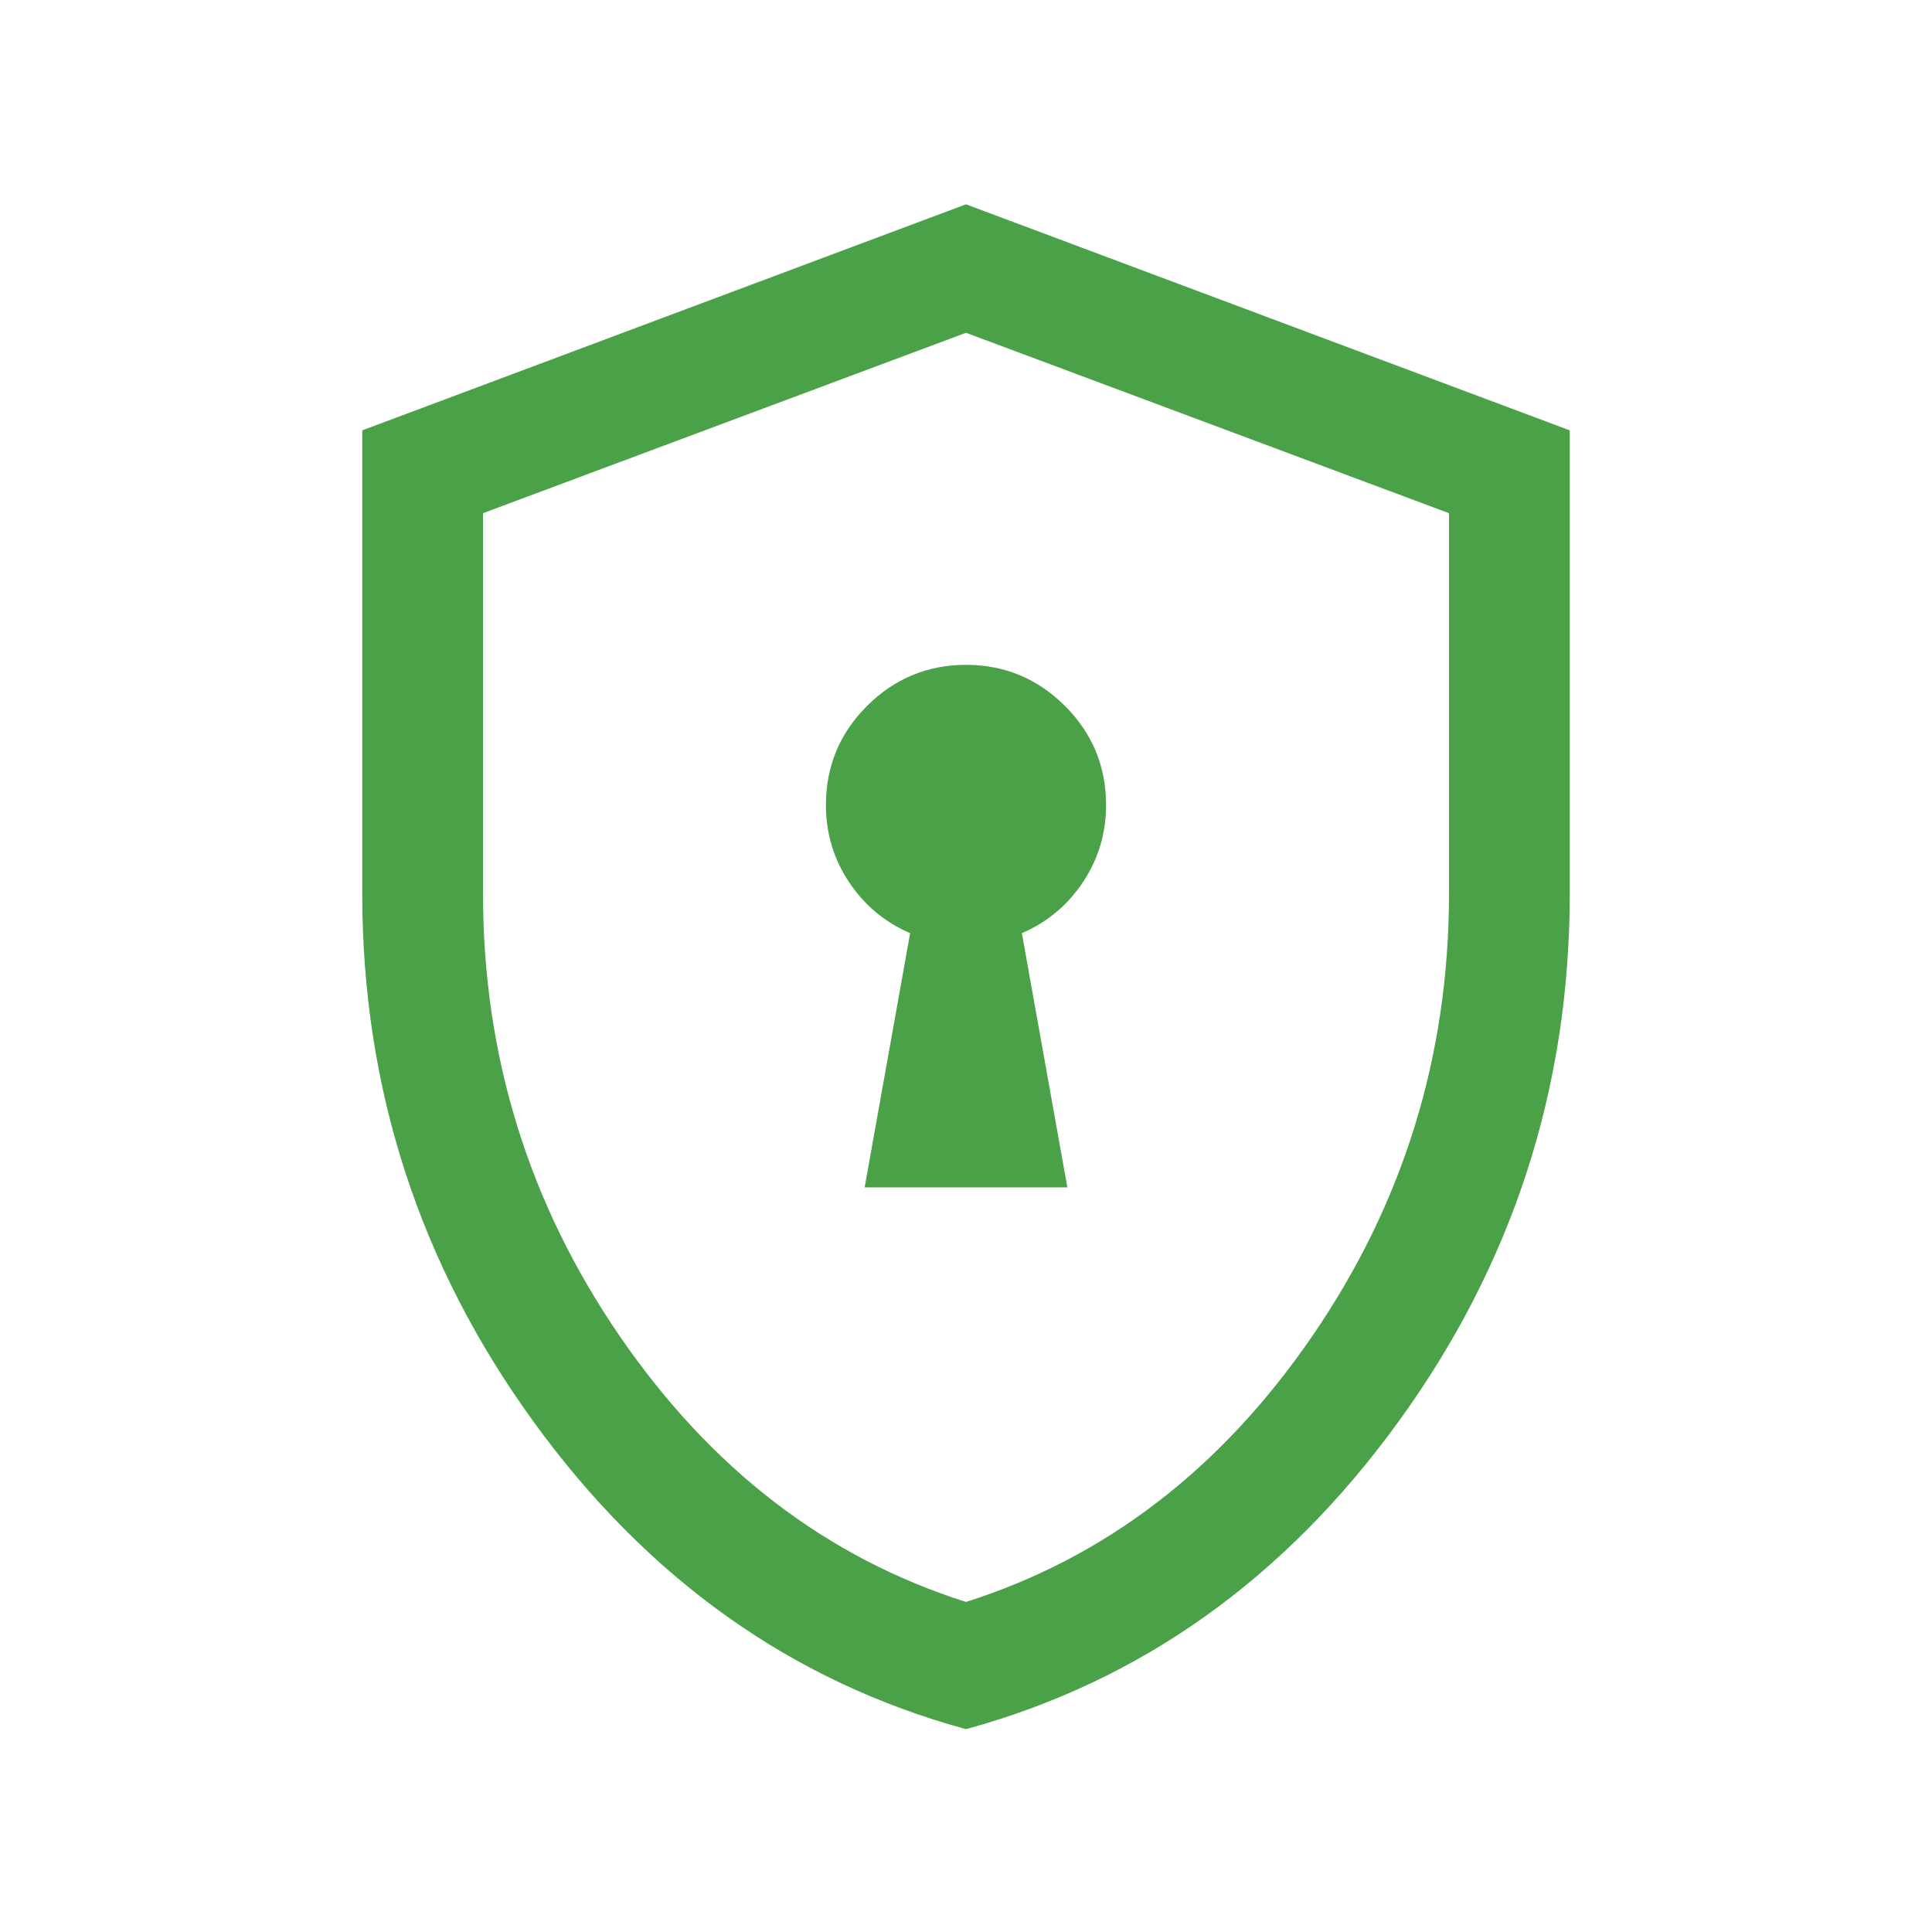 <svg width="24" height="24" viewBox="0 0 24 24" fill="none" xmlns="http://www.w3.org/2000/svg">
<mask id="mask0_11601_2919" style="mask-type:alpha" maskUnits="userSpaceOnUse" x="0" y="0" width="24" height="24">
<rect width="24" height="24" fill="#D9D9D9"/>
</mask>
<g mask="url(#mask0_11601_2919)">
<path d="M10.741 14.75H13.259L12.694 11.592C13.008 11.457 13.261 11.246 13.453 10.958C13.644 10.671 13.74 10.351 13.74 10C13.74 9.52 13.57 9.11 13.23 8.77C12.889 8.43 12.479 8.259 12 8.259C11.521 8.259 11.111 8.43 10.77 8.77C10.43 9.11 10.26 9.52 10.26 10C10.26 10.351 10.356 10.671 10.547 10.958C10.739 11.246 10.992 11.457 11.306 11.592L10.741 14.75ZM12 21.48C9.837 20.89 8.046 19.617 6.628 17.661C5.209 15.705 4.5 13.518 4.5 11.1V5.346L12 2.538L19.5 5.346V11.1C19.5 13.518 18.791 15.705 17.372 17.661C15.954 19.617 14.163 20.89 12 21.48ZM12 19.9C13.733 19.35 15.167 18.25 16.3 16.6C17.433 14.95 18 13.116 18 11.1V6.375L12 4.134L6 6.375V11.1C6 13.116 6.567 14.95 7.7 16.6C8.833 18.25 10.267 19.35 12 19.9Z" fill="#4AA147"/>
</g>
</svg>
